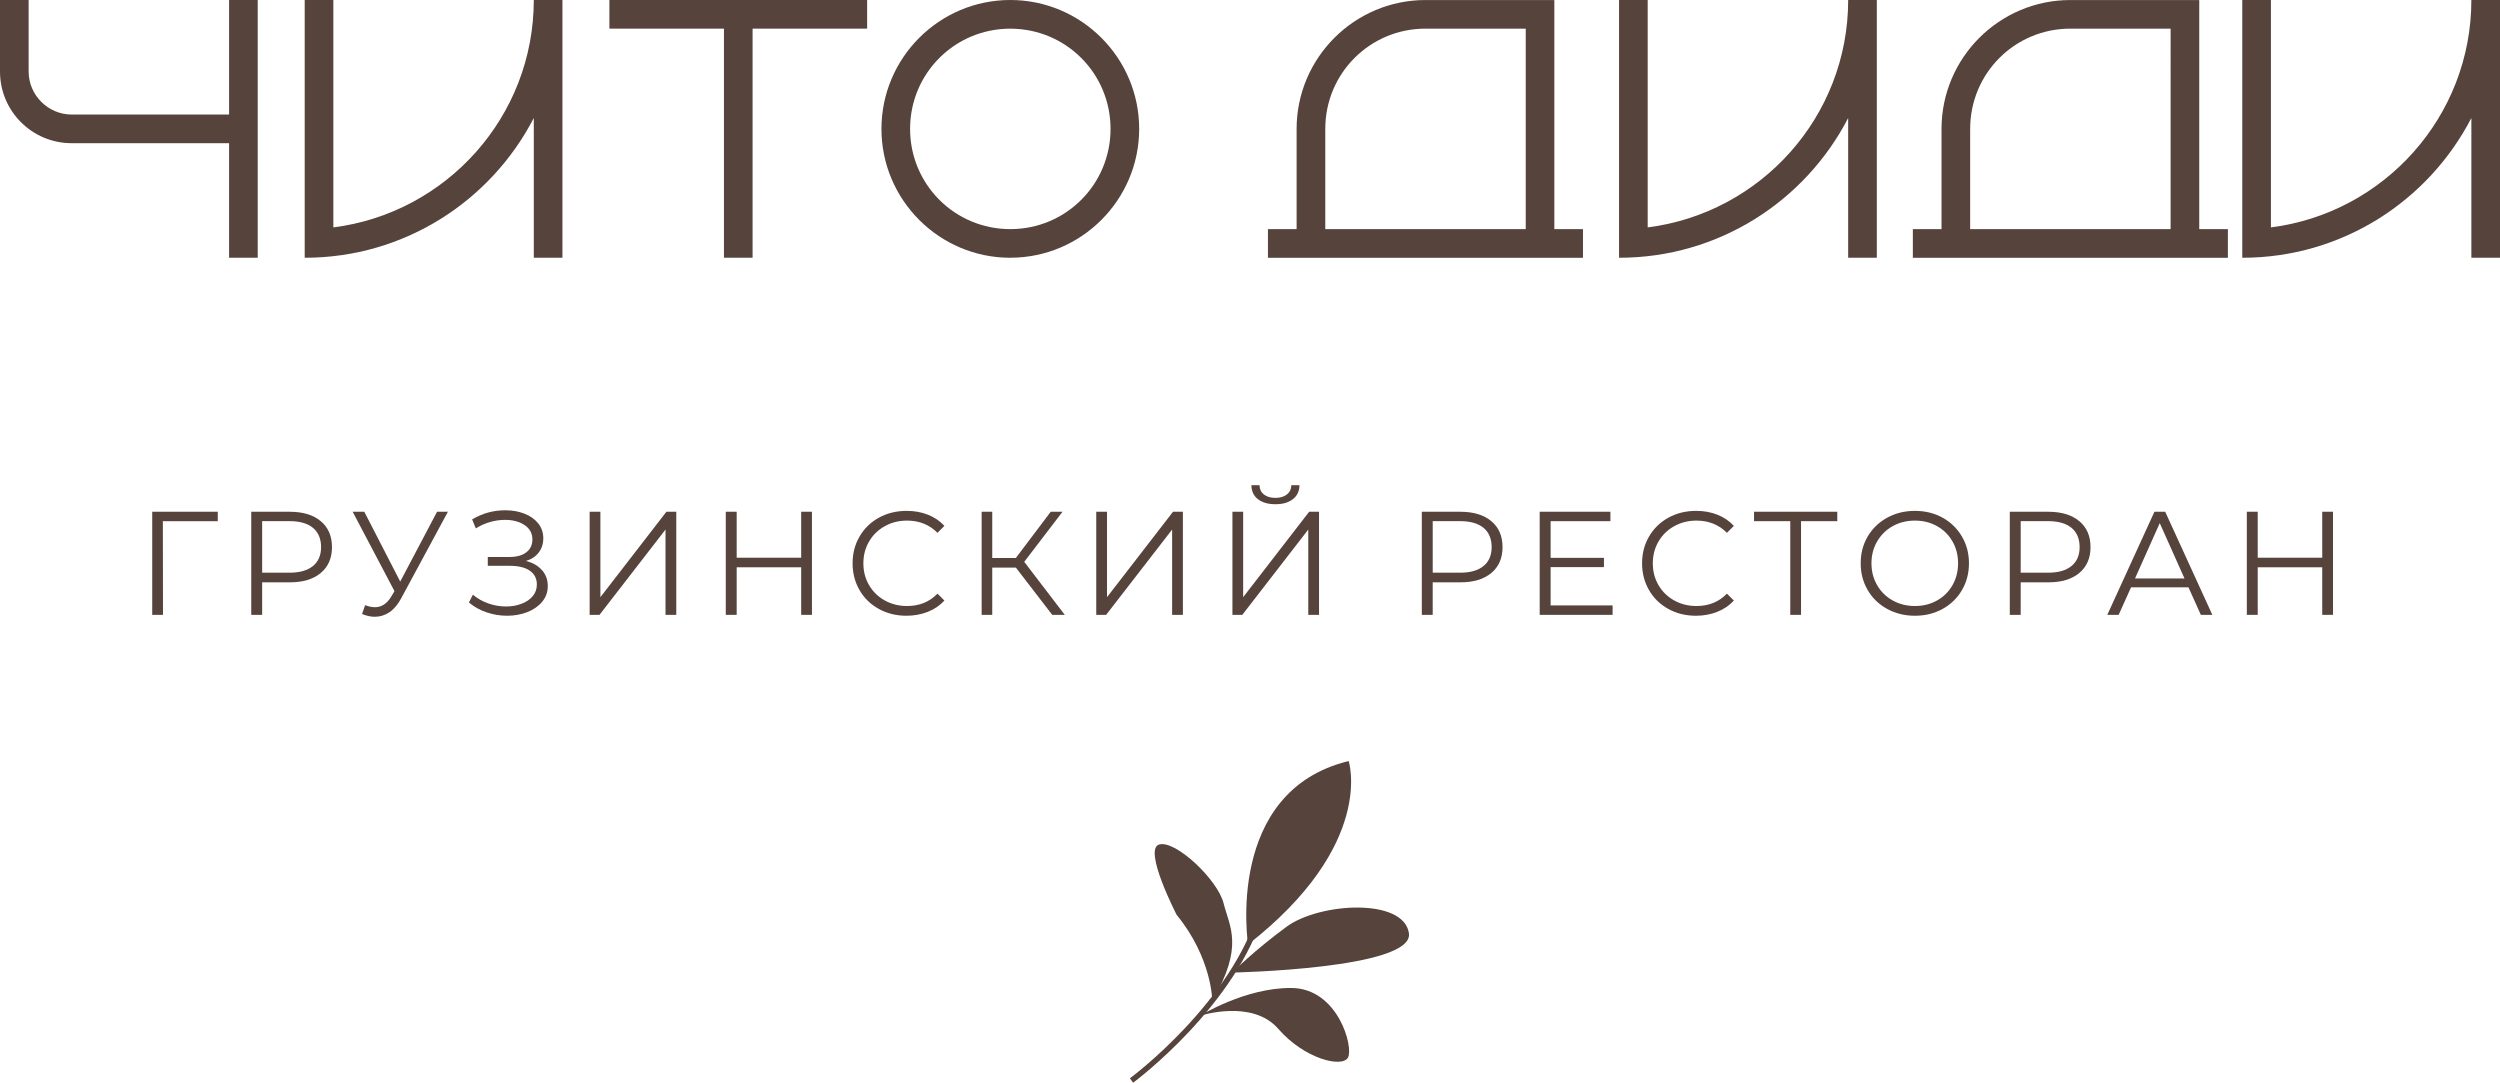 <?xml version="1.0" encoding="UTF-8"?> <svg xmlns="http://www.w3.org/2000/svg" id="_Слой_2" data-name="Слой 2" viewBox="0 0 752.54 325.91"><defs><style> .cls-1 { fill: #55433c; } </style></defs><g id="_Слой_1-2" data-name="Слой 1"><g><g><path class="cls-1" d="M65.56,156.88h-16.54l.04,28.2h-3.24v-31.04h19.73v2.84Z"></path><path class="cls-1" d="M96.56,156.88c2.25,1.89,3.37,4.5,3.37,7.81s-1.12,5.9-3.37,7.78c-2.25,1.88-5.35,2.82-9.31,2.82h-8.34v9.8h-3.28v-31.04h11.62c3.96,0,7.07.95,9.31,2.84ZM94.21,170.38c1.63-1.34,2.44-3.24,2.44-5.7s-.81-4.44-2.44-5.79c-1.63-1.34-3.98-2.02-7.05-2.02h-8.25v15.52h8.25c3.07,0,5.42-.67,7.05-2.02Z"></path><path class="cls-1" d="M134.83,154.04l-14.1,26.12c-1.01,1.86-2.18,3.24-3.53,4.15-1.35.9-2.82,1.35-4.41,1.35-1.18,0-2.45-.28-3.81-.84l.93-2.66c1.06.41,2.04.62,2.93.62,2.04,0,3.71-1.11,5.01-3.33l.89-1.51-12.59-23.9h3.5l10.82,21.02,11.09-21.02h3.28Z"></path><path class="cls-1" d="M163.14,171.6c1.17,1.33,1.75,2.93,1.75,4.79s-.56,3.39-1.69,4.74c-1.12,1.36-2.62,2.4-4.48,3.13-1.86.72-3.89,1.09-6.08,1.09-2.07,0-4.1-.33-6.1-1-2-.66-3.79-1.66-5.39-2.99l1.2-2.35c1.36,1.15,2.91,2.03,4.66,2.64,1.74.61,3.5.91,5.28.91s3.24-.27,4.66-.8c1.42-.53,2.55-1.29,3.39-2.28.84-.99,1.26-2.17,1.26-3.53,0-1.8-.71-3.19-2.13-4.17s-3.41-1.46-5.99-1.46h-6.65v-2.66h6.47c2.19,0,3.9-.46,5.12-1.4,1.23-.93,1.84-2.23,1.84-3.88,0-1.83-.78-3.27-2.35-4.32-1.57-1.05-3.53-1.57-5.9-1.57-1.48,0-2.97.21-4.48.64-1.51.43-2.94,1.07-4.3,1.93l-1.11-2.71c3.07-1.83,6.4-2.75,9.98-2.75,2.1,0,4.02.34,5.76,1.02,1.74.68,3.13,1.66,4.15,2.93s1.53,2.77,1.53,4.48-.46,3.08-1.37,4.28c-.92,1.2-2.2,2.05-3.86,2.55,2.04.5,3.64,1.42,4.81,2.75Z"></path><path class="cls-1" d="M177.49,154.04h3.24v25.72l19.87-25.72h2.97v31.04h-3.24v-25.68l-19.87,25.68h-2.97v-31.04Z"></path><path class="cls-1" d="M244.41,154.04v31.04h-3.24v-14.32h-19.42v14.32h-3.28v-31.04h3.28v13.84h19.42v-13.84h3.24Z"></path><path class="cls-1" d="M264.56,183.31c-2.47-1.36-4.41-3.24-5.81-5.65-1.4-2.41-2.11-5.11-2.11-8.09s.7-5.68,2.11-8.09c1.4-2.41,3.35-4.3,5.83-5.66,2.48-1.36,5.26-2.04,8.34-2.04,2.31,0,4.43.38,6.39,1.15,1.95.77,3.61,1.89,4.97,3.37l-2.08,2.09c-2.42-2.45-5.48-3.68-9.18-3.68-2.45,0-4.69.56-6.7,1.69-2.01,1.12-3.59,2.66-4.72,4.61-1.14,1.95-1.71,4.14-1.71,6.56s.57,4.61,1.71,6.56c1.14,1.95,2.71,3.49,4.72,4.61,2.01,1.12,4.24,1.68,6.7,1.68,3.73,0,6.79-1.24,9.18-3.73l2.08,2.09c-1.36,1.48-3.02,2.61-4.99,3.39-1.97.78-4.1,1.18-6.41,1.18-3.08,0-5.85-.68-8.32-2.04Z"></path><path class="cls-1" d="M305.78,170.85h-7.1v14.23h-3.19v-31.04h3.19v13.93h7.1l10.51-13.93h3.55l-11.53,15.08,12.2,15.96h-3.77l-10.95-14.23Z"></path><path class="cls-1" d="M329.99,154.04h3.24v25.72l19.87-25.72h2.97v31.04h-3.24v-25.68l-19.87,25.68h-2.97v-31.04Z"></path><path class="cls-1" d="M370.97,154.04h3.24v25.72l19.87-25.72h2.97v31.04h-3.24v-25.68l-19.86,25.68h-2.97v-31.04ZM378.66,150.27c-1.29-1-1.94-2.41-1.97-4.21h2.44c.03,1.18.47,2.11,1.33,2.79.86.68,2.01,1.02,3.46,1.02s2.57-.34,3.44-1.02c.87-.68,1.32-1.61,1.36-2.79h2.44c-.03,1.81-.7,3.21-2,4.21-1.3,1.01-3.05,1.51-5.23,1.51s-3.97-.5-5.25-1.51Z"></path><path class="cls-1" d="M448.92,156.88c2.25,1.89,3.37,4.5,3.37,7.81s-1.12,5.9-3.37,7.78-5.35,2.82-9.31,2.82h-8.34v9.8h-3.28v-31.04h11.62c3.96,0,7.06.95,9.31,2.84ZM446.57,170.38c1.63-1.34,2.44-3.24,2.44-5.7s-.81-4.44-2.44-5.79c-1.63-1.34-3.98-2.02-7.05-2.02h-8.25v15.52h8.25c3.07,0,5.42-.67,7.05-2.02Z"></path><path class="cls-1" d="M485.42,182.24v2.84h-21.95v-31.04h21.29v2.84h-18v11.04h16.05v2.79h-16.05v11.53h18.67Z"></path><path class="cls-1" d="M502.21,183.31c-2.47-1.36-4.41-3.24-5.81-5.65s-2.11-5.11-2.11-8.09.7-5.68,2.11-8.09,3.35-4.3,5.83-5.66c2.48-1.36,5.26-2.04,8.34-2.04,2.31,0,4.43.38,6.38,1.15,1.95.77,3.61,1.89,4.97,3.37l-2.09,2.09c-2.42-2.45-5.48-3.68-9.18-3.68-2.45,0-4.69.56-6.7,1.69-2.01,1.12-3.59,2.66-4.72,4.61-1.14,1.95-1.71,4.14-1.71,6.56s.57,4.61,1.71,6.56c1.14,1.95,2.71,3.49,4.72,4.61,2.01,1.12,4.24,1.68,6.7,1.68,3.73,0,6.78-1.24,9.18-3.73l2.09,2.09c-1.36,1.48-3.02,2.61-4.99,3.39-1.97.78-4.1,1.18-6.41,1.18-3.08,0-5.85-.68-8.31-2.04Z"></path><path class="cls-1" d="M553.05,156.88h-10.91v28.2h-3.24v-28.2h-10.91v-2.84h25.06v2.84Z"></path><path class="cls-1" d="M568.06,183.29c-2.5-1.37-4.45-3.26-5.85-5.66s-2.11-5.08-2.11-8.07.7-5.68,2.11-8.07,3.35-4.28,5.85-5.65c2.5-1.37,5.28-2.06,8.36-2.06s5.85.68,8.31,2.04c2.47,1.36,4.41,3.25,5.83,5.66,1.42,2.41,2.13,5.11,2.13,8.09s-.71,5.68-2.13,8.09c-1.42,2.41-3.36,4.29-5.83,5.65-2.47,1.36-5.24,2.04-8.31,2.04s-5.86-.69-8.36-2.06ZM583.07,180.76c1.98-1.11,3.53-2.64,4.66-4.61,1.12-1.97,1.68-4.16,1.68-6.59s-.56-4.62-1.68-6.58c-1.13-1.97-2.68-3.5-4.66-4.61-1.98-1.11-4.2-1.66-6.65-1.66s-4.68.55-6.67,1.66c-2,1.11-3.56,2.65-4.7,4.61-1.14,1.97-1.71,4.16-1.71,6.58s.57,4.62,1.71,6.59,2.71,3.5,4.7,4.61c2,1.11,4.22,1.66,6.67,1.66s4.67-.55,6.65-1.66Z"></path><path class="cls-1" d="M625.91,156.88c2.25,1.89,3.37,4.5,3.37,7.81s-1.12,5.9-3.37,7.78-5.35,2.82-9.31,2.82h-8.34v9.8h-3.28v-31.04h11.62c3.96,0,7.06.95,9.31,2.84ZM623.56,170.38c1.63-1.34,2.44-3.24,2.44-5.7s-.81-4.44-2.44-5.79c-1.63-1.34-3.98-2.02-7.05-2.02h-8.25v15.52h8.25c3.07,0,5.42-.67,7.05-2.02Z"></path><path class="cls-1" d="M658.77,176.79h-17.29l-3.73,8.29h-3.42l14.19-31.04h3.24l14.19,31.04h-3.46l-3.73-8.29ZM657.57,174.13l-7.45-16.67-7.45,16.67h14.9Z"></path><path class="cls-1" d="M702.27,154.04v31.04h-3.24v-14.32h-19.42v14.32h-3.28v-31.04h3.28v13.84h19.42v-13.84h3.24Z"></path></g><g><path class="cls-1" d="M341.09,325.91l-.97-1.32c.31-.23,30.93-22.97,38.97-51.34l1.58.45c-8.2,28.92-39.27,51.99-39.58,52.22Z"></path><path class="cls-1" d="M364.91,301.24s-.04-12.79-10.72-25.86c0,0-10.18-19.73-5.27-21.17,4.91-1.44,17.63,10.6,19.39,17.66,1.76,7.06,6.29,12.97-3.4,29.38Z"></path><path class="cls-1" d="M361.17,305.78s15.7-5.18,23.6,3.91c7.9,9.09,19.27,11.82,21,8.65,1.73-3.18-3.02-20.77-16.94-20.94-13.92-.17-27.67,8.38-27.67,8.38Z"></path><path class="cls-1" d="M370.93,292.76s54.74-1.09,53.18-11.83-26.94-9.25-36.85-1.96-16.33,13.78-16.33,13.78Z"></path><path class="cls-1" d="M375.69,284.3s-7.16-46.11,30.28-55.21c0,0,8.21,25.1-30.28,55.21Z"></path></g><g><path class="cls-1" d="M68.96,43.1H21.55C9.65,43.1,0,33.45,0,21.55V0h8.62v21.55c0,7.07,5.86,12.93,12.93,12.93h47.41V0h8.62v77.59h-8.62v-34.48Z"></path><path class="cls-1" d="M169.3,77.59h-8.62v-42.07c-12.93,25-38.97,42.07-68.96,42.07V0h8.62v68.45c33.97-4.31,60.34-33.28,60.34-68.45h8.62v77.59Z"></path><path class="cls-1" d="M183.43,0h77.59v8.62h-34.48v68.96h-8.62V8.62h-34.48V0Z"></path><path class="cls-1" d="M304.12,77.59c-21.38,0-38.79-17.41-38.79-38.79S282.74,0,304.12,0s38.79,17.41,38.79,38.79-17.41,38.79-38.79,38.79ZM304.12,68.97c16.72,0,30.17-13.45,30.17-30.17s-13.45-30.17-30.17-30.17-30.17,13.45-30.17,30.17,13.45,30.17,30.17,30.17Z"></path><path class="cls-1" d="M381.68,68.97h8.62v-30.17c0-21.38,17.41-38.79,38.79-38.79h38.79v68.97h8.62v8.62h-94.83v-8.62ZM398.92,68.97h60.35V8.62h-30.17c-16.72,0-30.17,13.45-30.17,30.17v30.17Z"></path><path class="cls-1" d="M564.95,77.59h-8.62v-42.07c-12.93,25-38.97,42.07-68.97,42.07V0h8.62v68.45c33.97-4.31,60.35-33.28,60.35-68.45h8.62v77.59Z"></path><path class="cls-1" d="M575.81,68.97h8.62v-30.17c0-21.38,17.41-38.79,38.79-38.79h38.79v68.97h8.62v8.62h-94.83v-8.62ZM593.05,68.97h60.34V8.62h-30.17c-16.72,0-30.17,13.45-30.17,30.17v30.17Z"></path><path class="cls-1" d="M752.54,77.59h-8.62v-42.07c-12.93,25-38.96,42.07-68.96,42.07V0h8.62v68.45c33.97-4.31,60.34-33.28,60.34-68.45h8.62v77.59Z"></path></g></g></g></svg> 